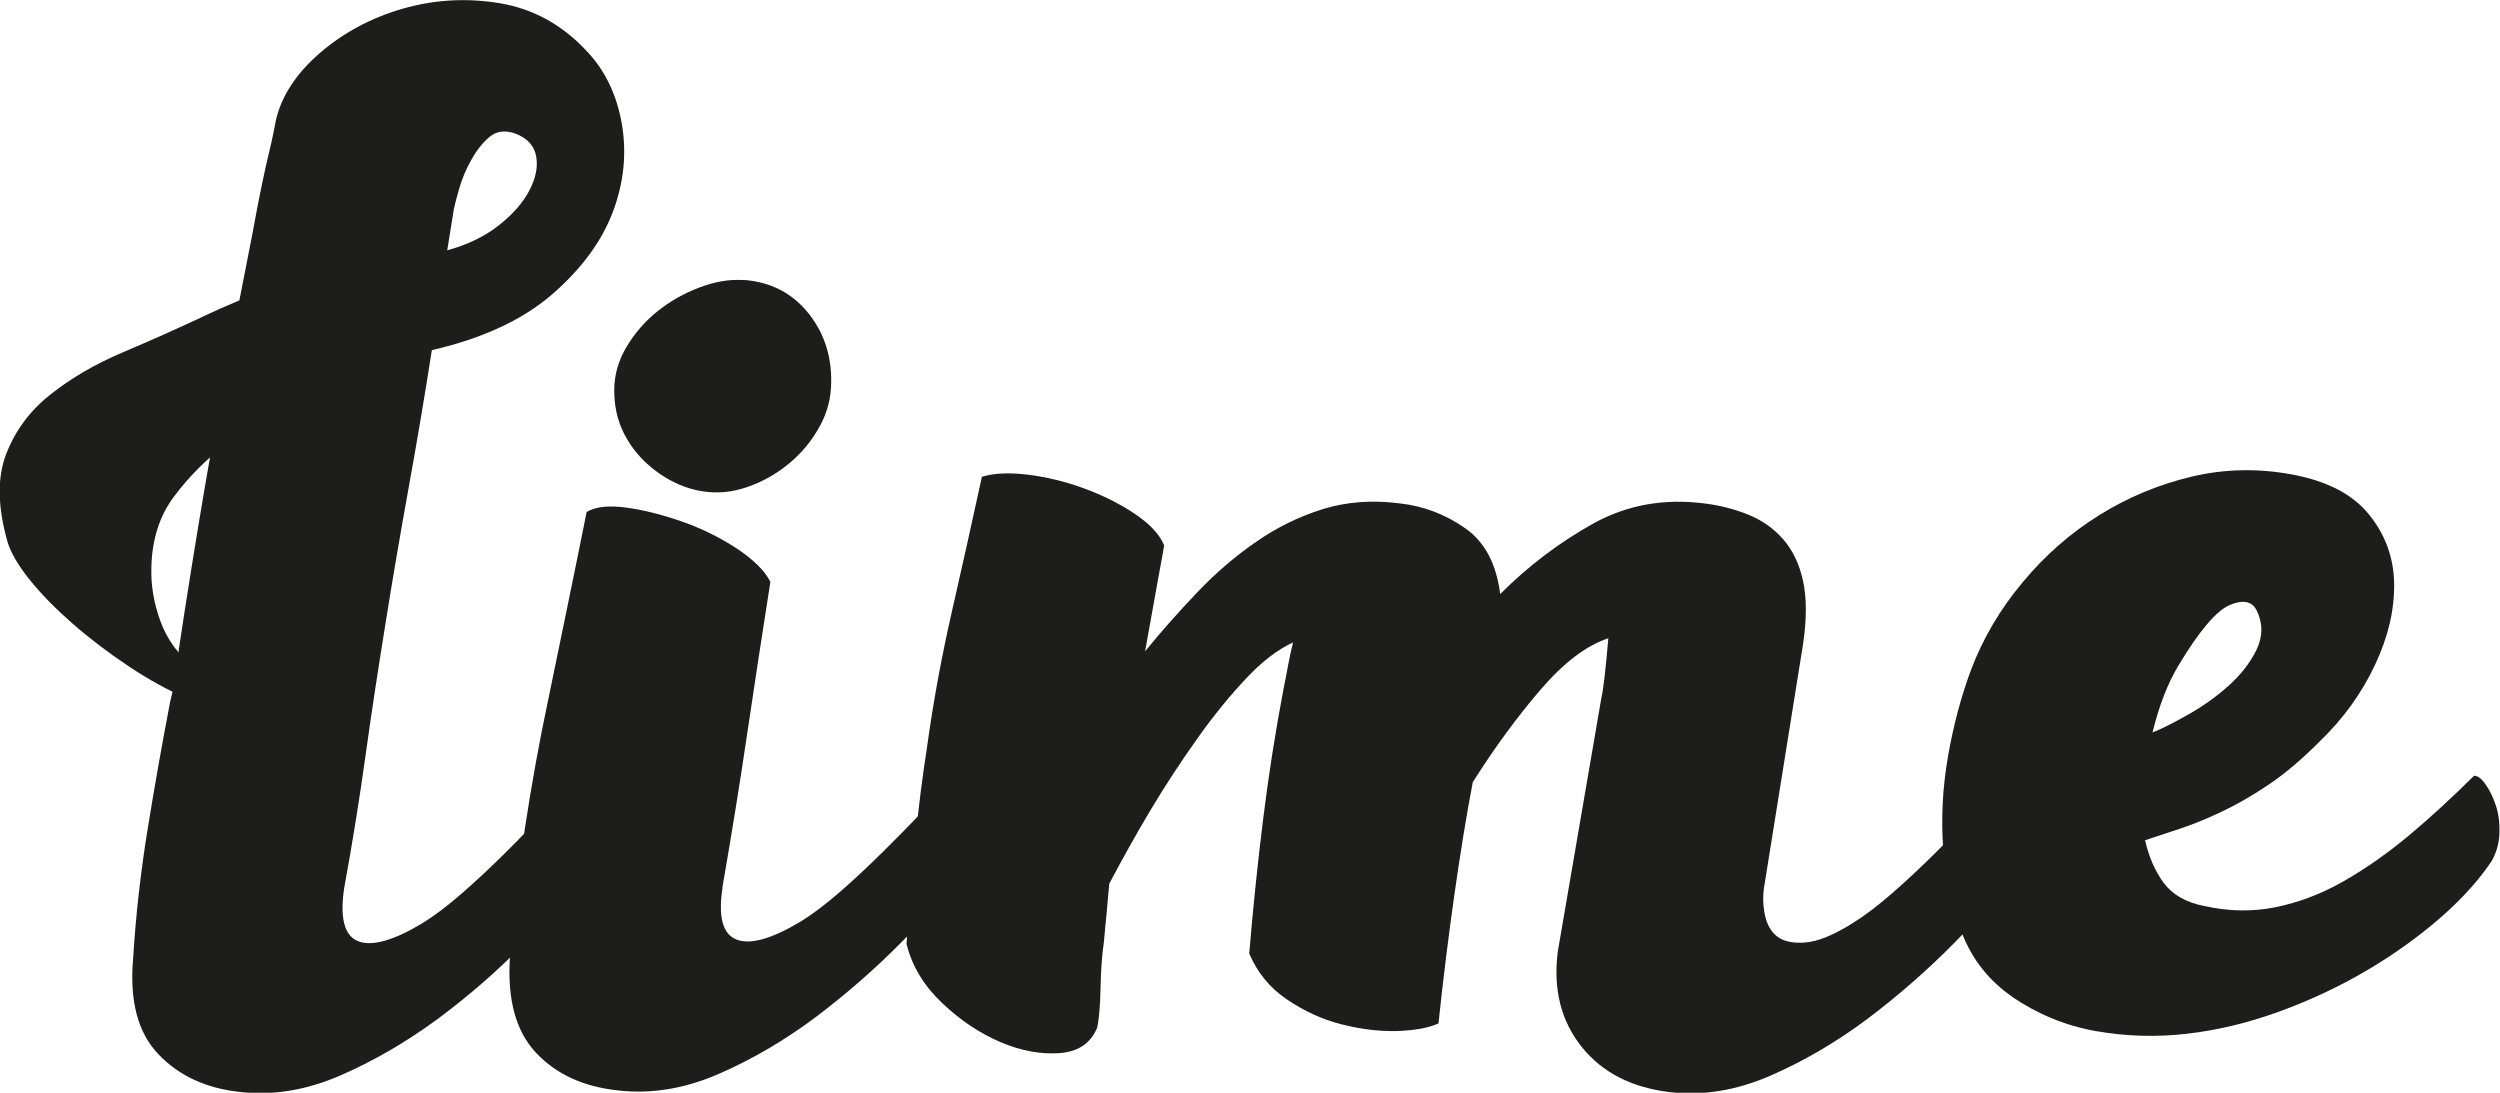 <?xml version="1.0" encoding="UTF-8"?><svg id="Layer_2" xmlns="http://www.w3.org/2000/svg" viewBox="0 0 131.3 57.39"><defs><style>.cls-1{fill:#1d1d1b;stroke-width:0px;}</style></defs><g id="Layer_1-2"><path class="cls-1" d="m13.26,12.26c.19-1.06.36-1.92.5-2.59.14-.67.26-1.21.36-1.62.1-.41.17-.73.22-.97.05-.24.1-.48.14-.72.29-1.3,1.06-2.48,2.3-3.56,1.25-1.08,2.7-1.86,4.36-2.34,1.66-.48,3.36-.58,5.11-.29,1.75.29,3.28,1.13,4.57,2.52.96,1.01,1.57,2.28,1.84,3.82.26,1.54.11,3.07-.47,4.61-.58,1.54-1.63,2.98-3.17,4.32-1.54,1.34-3.65,2.33-6.34,2.95-.38,2.45-.79,4.86-1.22,7.24-.43,2.38-.84,4.76-1.22,7.16-.38,2.35-.73,4.64-1.04,6.88-.31,2.23-.68,4.55-1.12,6.95-.24,1.58,0,2.52.72,2.81.72.29,1.85-.02,3.38-.94.62-.38,1.32-.91,2.09-1.58.77-.67,1.52-1.38,2.27-2.12s1.45-1.48,2.12-2.2c.67-.72,1.25-1.3,1.73-1.73.29.14.55.4.79.76.24.36.42.77.54,1.22.12.46.14.92.07,1.4-.07.48-.28.94-.61,1.37-1.01,1.15-2.21,2.45-3.6,3.89-1.39,1.44-2.92,2.77-4.57,4-1.66,1.22-3.37,2.22-5.15,2.99-1.78.77-3.53,1.06-5.26.86-1.78-.19-3.2-.85-4.28-1.98-1.08-1.13-1.52-2.8-1.33-5,.14-2.3.4-4.57.76-6.8.36-2.23.76-4.48,1.19-6.73l.14-.58c.38-2.69.82-5.5,1.3-8.42.48-2.93,1.01-5.9,1.58-8.93m11.52-5.76c1.06-.29,1.96-.72,2.7-1.3.74-.58,1.28-1.19,1.62-1.84.34-.65.46-1.25.36-1.8-.1-.55-.46-.95-1.08-1.19-.53-.19-.97-.14-1.33.14-.36.29-.68.68-.97,1.19-.29.5-.52,1.04-.68,1.62-.17.58-.28,1.03-.32,1.37l-.29,1.8Z"/><path class="cls-1" d="m37.95,46.6c-.24,1.54,0,2.45.72,2.74.72.29,1.85-.02,3.38-.94.62-.38,1.32-.91,2.09-1.58.77-.67,1.52-1.38,2.27-2.12s1.45-1.46,2.12-2.16c.67-.7,1.25-1.28,1.73-1.76.24.14.48.4.72.76.24.36.42.77.54,1.22.12.46.16.92.11,1.4-.05.48-.24.94-.58,1.37-1.01,1.15-2.22,2.45-3.64,3.89-1.42,1.44-2.94,2.77-4.57,4-1.63,1.22-3.34,2.22-5.11,2.99-1.78.77-3.53,1.06-5.26.86-1.82-.19-3.26-.85-4.32-1.98-1.06-1.13-1.51-2.8-1.37-5,.19-2.3.46-4.57.79-6.8.34-2.23.74-4.48,1.22-6.73.34-1.63.67-3.26,1.01-4.9.34-1.63.67-3.29,1.01-4.97.48-.29,1.2-.36,2.16-.22.96.14,1.94.4,2.95.76,1.01.36,1.94.83,2.81,1.4.86.58,1.44,1.15,1.73,1.73-.43,2.74-.84,5.4-1.22,7.99-.38,2.59-.82,5.28-1.3,8.06Zm1.08-31.9c1.44.1,2.59.69,3.46,1.79.86,1.1,1.25,2.41,1.15,3.93-.05.72-.26,1.41-.65,2.08-.38.67-.86,1.25-1.44,1.75-.58.5-1.21.89-1.91,1.18-.7.29-1.36.43-1.98.43-.67,0-1.32-.13-1.94-.39-.62-.26-1.2-.63-1.73-1.11-.53-.48-.95-1.04-1.26-1.68-.31-.64-.47-1.37-.47-2.18s.22-1.57.65-2.29c.43-.72.97-1.34,1.62-1.86s1.38-.94,2.2-1.25c.82-.31,1.58-.44,2.3-.39Z"/><path class="cls-1" d="m60.13,34.22c.86-1.06,1.78-2.09,2.74-3.1.96-1.01,1.99-1.9,3.1-2.66,1.1-.77,2.28-1.34,3.53-1.73,1.25-.38,2.59-.48,4.03-.29,1.25.14,2.39.58,3.42,1.3,1.03.72,1.64,1.87,1.84,3.46,1.49-1.49,3.12-2.72,4.9-3.71,1.78-.98,3.74-1.33,5.9-1.04.77.1,1.51.29,2.23.58s1.33.72,1.84,1.3c.5.58.85,1.31,1.04,2.2.19.89.19,1.98,0,3.28l-2.02,12.6c-.1.53-.1,1.06,0,1.58.1.53.31.92.65,1.19.33.26.83.37,1.48.32.65-.05,1.48-.38,2.48-1.01.62-.38,1.32-.91,2.09-1.58.77-.67,1.52-1.38,2.27-2.12.74-.74,1.45-1.46,2.12-2.16.67-.7,1.25-1.28,1.73-1.76.29.14.55.4.79.76.24.36.42.77.54,1.22.12.46.14.92.07,1.4-.07.48-.28.94-.61,1.37-1.01,1.15-2.22,2.45-3.64,3.89-1.42,1.44-2.94,2.77-4.57,4-1.63,1.22-3.34,2.22-5.11,2.99-1.78.77-3.53,1.06-5.26.86-2.02-.24-3.56-1.03-4.64-2.38s-1.5-3-1.26-4.97l2.3-13.39c.1-.43.22-1.46.36-3.1-1.15.38-2.34,1.28-3.56,2.7-1.22,1.42-2.41,3.04-3.56,4.86-.34,1.78-.66,3.76-.97,5.94-.31,2.19-.59,4.43-.83,6.73-.53.24-1.26.37-2.2.4-.94.02-1.91-.1-2.92-.36-1.01-.26-1.96-.7-2.84-1.3-.89-.6-1.55-1.4-1.98-2.41.19-2.3.43-4.63.72-6.98.29-2.35.65-4.66,1.08-6.91.1-.48.18-.91.25-1.3.07-.38.16-.77.25-1.15-.82.38-1.65,1.02-2.48,1.91-.84.89-1.68,1.92-2.52,3.1-.84,1.18-1.66,2.42-2.45,3.74-.79,1.32-1.52,2.63-2.2,3.92-.05.53-.1,1.04-.14,1.55-.05.5-.1,1-.14,1.48-.1.67-.16,1.49-.18,2.45-.02.96-.08,1.66-.18,2.09-.34.82-1,1.26-1.98,1.33-.98.07-2.02-.12-3.1-.58-1.08-.46-2.1-1.14-3.06-2.05-.96-.91-1.58-1.94-1.87-3.1.1-1.54.24-3.26.43-5.18.19-1.92.41-3.65.65-5.18.33-2.4.77-4.76,1.3-7.09.53-2.33,1.06-4.69,1.58-7.09.62-.19,1.43-.23,2.41-.11.98.12,1.97.36,2.95.72.98.36,1.87.8,2.66,1.33.79.53,1.31,1.08,1.55,1.66,0,.05-.1.59-.29,1.62-.19,1.03-.43,2.36-.72,4Z"/><path class="cls-1" d="m105.7,52.36c-1.2-.82-2.08-1.91-2.63-3.28-.55-1.37-.89-2.86-1.01-4.46-.12-1.61-.04-3.24.25-4.9.29-1.66.7-3.18,1.22-4.57.62-1.63,1.52-3.16,2.7-4.57,1.18-1.42,2.52-2.59,4.03-3.53,1.51-.94,3.13-1.61,4.86-2.02,1.73-.41,3.48-.44,5.26-.11,1.82.34,3.17,1.03,4.03,2.09.86,1.06,1.31,2.27,1.33,3.64.02,1.37-.31,2.8-1.01,4.28-.7,1.49-1.67,2.83-2.92,4.03-.96.96-1.87,1.73-2.74,2.3-.86.58-1.68,1.04-2.45,1.4-.77.36-1.48.65-2.12.86-.65.22-1.26.42-1.84.61.19.86.52,1.61.97,2.23.46.62,1.16,1.03,2.12,1.22,1.3.29,2.54.31,3.74.07,1.2-.24,2.38-.68,3.53-1.33,1.15-.65,2.3-1.45,3.46-2.41,1.15-.96,2.3-2.02,3.46-3.17.19,0,.4.16.61.47.22.31.4.68.54,1.12.14.43.2.91.18,1.44-.02.53-.16,1.01-.4,1.44-.67,1.01-1.57,2-2.7,2.99-1.13.98-2.4,1.9-3.82,2.74-1.42.84-2.94,1.56-4.57,2.16-1.63.6-3.26,1-4.9,1.19-1.63.19-3.24.14-4.82-.14s-3.05-.89-4.39-1.8Zm12.82-20.3c-.24-.48-.71-.58-1.4-.29-.7.29-1.6,1.34-2.7,3.17-.58.96-1.03,2.14-1.37,3.53.48-.19,1.1-.5,1.87-.94.77-.43,1.48-.94,2.12-1.51.65-.58,1.14-1.21,1.48-1.91.33-.7.33-1.38,0-2.05Z"/><path class="cls-1" d="m18.73,18.29c-.99.94-2.11,1.8-3.34,2.58-1.23.78-2.4,1.58-3.49,2.43-1.09.84-2.01,1.77-2.77,2.79-.76,1.02-1.15,2.26-1.18,3.72-.03.92.13,1.87.48,2.83.35.96.97,1.8,1.85,2.51.27.23.48.48.63.73.16.25.23.48.21.67-.01.19-.12.32-.3.38-.19.06-.47,0-.87-.19-1.06-.45-2.13-1.04-3.2-1.75-1.07-.72-2.05-1.46-2.94-2.24-.89-.78-1.64-1.54-2.25-2.3-.61-.76-1-1.43-1.17-2.01-.52-1.84-.54-3.38-.06-4.61.48-1.23,1.25-2.27,2.33-3.12,1.07-.85,2.34-1.59,3.8-2.21,1.46-.62,2.9-1.26,4.32-1.93.43-.21,1-.46,1.71-.76.71-.29,1.41-.63,2.11-1.02"/></g></svg>